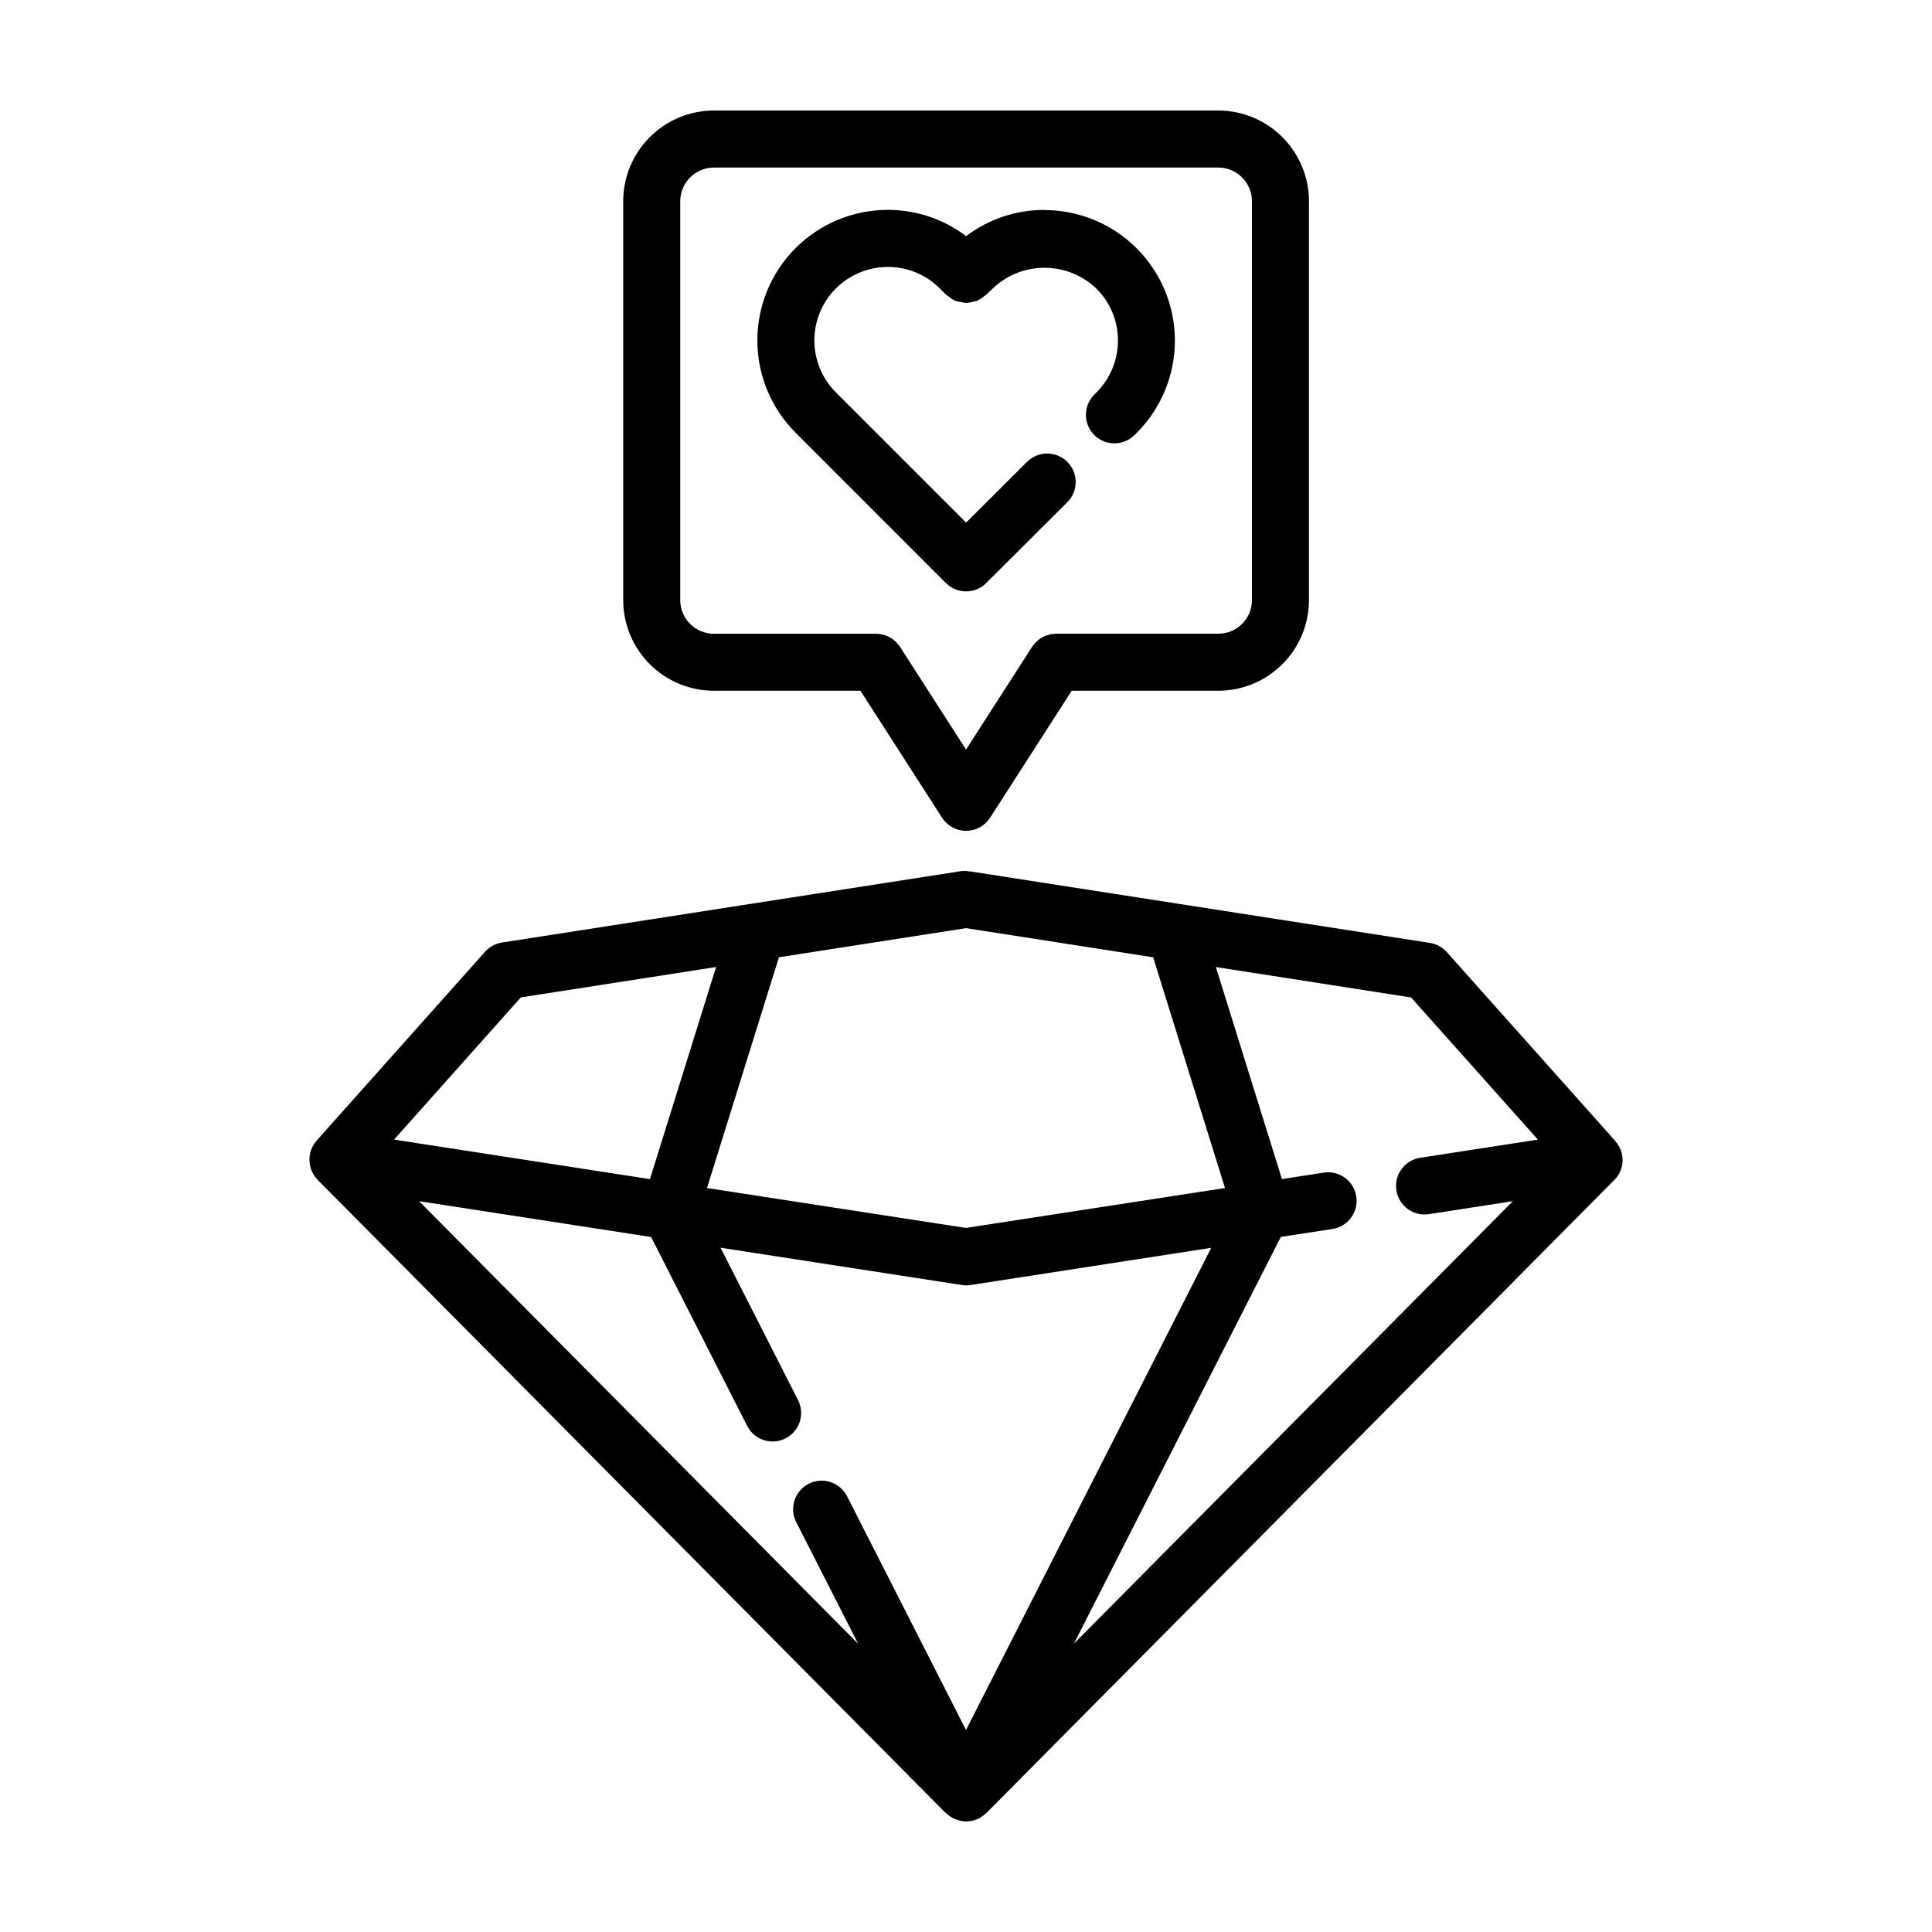 <?xml version="1.0" encoding="UTF-8"?>
<!-- Uploaded to: SVG Repo, www.svgrepo.com, Generator: SVG Repo Mixer Tools -->
<svg fill="#000000" width="800px" height="800px" version="1.1" viewBox="144 144 512 512" xmlns="http://www.w3.org/2000/svg">
 <g>
  <path d="m420.77 199.63c-7.484-0.016-14.77 2.426-20.738 6.941-5.969-4.519-13.254-6.961-20.742-6.953-9.168 0-17.961 3.641-24.445 10.121-6.484 6.477-10.133 15.27-10.141 24.438-0.008 9.168 3.625 17.961 10.098 24.453l39.883 39.887c2.949 2.949 7.734 2.949 10.684 0l0.023-0.035 21.363-21.297c1.461-1.406 2.293-3.34 2.312-5.367s-0.777-3.977-2.207-5.41c-1.434-1.434-3.383-2.234-5.406-2.219-2.027 0.016-3.965 0.844-5.375 2.301l-16.051 16.008-34.527-34.531c-3.644-3.656-5.691-8.605-5.688-13.77 0.004-5.16 2.059-10.109 5.711-13.758 3.648-3.648 8.602-5.699 13.762-5.699 5.164-0.016 10.121 2.035 13.766 5.699l1.512 1.512 0.031 0.051 0.055 0.039 0.047 0.047-0.004-0.004c0.227 0.168 0.461 0.324 0.699 0.469 0.527 0.465 1.117 0.855 1.75 1.16 0.465 0.148 0.941 0.25 1.426 0.301 0.453 0.133 0.918 0.227 1.387 0.273 0.66-0.031 1.312-0.148 1.945-0.348 0.297-0.039 0.59-0.094 0.879-0.168 0.773-0.328 1.48-0.785 2.102-1.348 0.137-0.078 0.27-0.16 0.398-0.254l0.031-0.023s0.051-0.031 0.074-0.051l0.047-0.07 1.582-1.512c3.707-3.562 8.645-5.551 13.785-5.551s10.082 1.988 13.785 5.551c3.648 3.629 5.695 8.566 5.684 13.715 0.004 5.168-2.043 10.125-5.695 13.781l-0.504 0.504c-1.457 1.414-2.281 3.352-2.293 5.375-0.016 2.027 0.789 3.977 2.223 5.406 1.438 1.43 3.391 2.223 5.414 2.199 2.027-0.023 3.961-0.859 5.367-2.32l0.504-0.504c6.465-6.492 10.09-15.289 10.074-24.453-0.012-9.164-3.664-17.949-10.148-24.426-6.484-6.477-15.273-10.113-24.438-10.117z"/>
  <path d="m333.17 173.29c-6.371 0.012-12.48 2.555-16.984 7.066-4.504 4.512-7.031 10.625-7.031 17v105.68c0.008 6.367 2.539 12.473 7.043 16.977 4.5 4.504 10.605 7.035 16.973 7.043h38.859l21.633 33.656c1.391 2.164 3.789 3.473 6.359 3.473 2.574 0 4.969-1.309 6.359-3.473l21.633-33.656h38.859c6.367-0.008 12.473-2.539 16.977-7.043 4.504-4.504 7.035-10.609 7.043-16.977v-105.68c0-6.375-2.531-12.488-7.031-17-4.504-4.512-10.613-7.055-16.988-7.066zm142.61 24.066v105.68c-0.004 4.918-3.988 8.902-8.906 8.906h-43.051c-0.34 0.012-0.676 0.047-1.008 0.102-0.168 0-0.344 0-0.504 0.059-0.254 0.066-0.504 0.145-0.75 0.238-0.219 0.059-0.434 0.125-0.645 0.207-0.203 0.086-0.383 0.207-0.578 0.312h-0.004c-0.238 0.113-0.469 0.242-0.695 0.383-0.168 0.109-0.309 0.258-0.465 0.383h0.004c-0.234 0.172-0.453 0.355-0.668 0.555-0.117 0.117-0.207 0.258-0.312 0.379v-0.004c-0.227 0.254-0.438 0.52-0.629 0.797l-0.047 0.055-17.512 27.234-17.5-27.227-0.039-0.055v-0.004c-0.195-0.273-0.406-0.539-0.633-0.789-0.109-0.125-0.203-0.266-0.316-0.383-0.195-0.18-0.398-0.348-0.609-0.504-0.16-0.152-0.328-0.297-0.504-0.434-0.145-0.098-0.309-0.16-0.457-0.25-0.266-0.168-0.539-0.312-0.824-0.445-0.121-0.055-0.258-0.082-0.383-0.125-0.328-0.129-0.664-0.234-1.008-0.316-0.109 0-0.223 0-0.332-0.039v-0.004c-0.387-0.066-0.777-0.105-1.168-0.113h-43.066c-4.914-0.012-8.895-3.992-8.902-8.91v-105.69c-0.008-4.93 3.977-8.934 8.902-8.953h133.7c4.93 0.016 8.914 4.023 8.906 8.953z"/>
  <path d="m226.53 454.09c0.035 0.09 0.055 0.18 0.098 0.273l-0.004-0.004c0.359 0.805 0.852 1.539 1.457 2.172 0.039 0.039 0.051 0.098 0.09 0.137l166.45 167.8h0.023c0.047 0.047 0.105 0.055 0.152 0.102h0.004c0.352 0.332 0.734 0.629 1.148 0.887l0.25 0.16c0.121 0.07 0.215 0.16 0.344 0.223 0.125 0.059 0.262 0.086 0.395 0.145 0.133 0.059 0.121 0.09 0.191 0.121 0.07 0.031 0.215 0.031 0.324 0.066 0.105 0.035 0.172 0.07 0.262 0.098 0.09 0.023 0.211 0.09 0.324 0.121l-0.004-0.004c0.637 0.195 1.297 0.301 1.965 0.316h0.203-0.004c0.57-0.012 1.141-0.09 1.695-0.23 0.215-0.055 0.414-0.156 0.625-0.23 0.105-0.035 0.215-0.023 0.324-0.066 0.105-0.039 0.125-0.09 0.191-0.121s0.281-0.086 0.414-0.156c0.133-0.07 0.176-0.121 0.273-0.172s0.277-0.176 0.414-0.266h-0.008c0.387-0.25 0.746-0.531 1.078-0.848 0.035-0.035 0.082-0.047 0.109-0.074h0.023l0.137-0.137 165.96-167.32h0.004c1.508-1.32 2.426-3.188 2.547-5.191 0.117-2-0.566-3.965-1.906-5.457v-0.047l-0.051-0.055-0.039-0.051-44.566-49.961h-0.004c-1.164-1.305-2.746-2.168-4.477-2.441l-121.79-18.941h-0.371-0.004c-0.258-0.062-0.523-0.109-0.785-0.141-0.262 0-0.523 0.016-0.781 0.043h-0.383l-121.8 18.941v0.004c-1.73 0.27-3.312 1.133-4.481 2.438l-44.562 49.961-0.082 0.09-0.039 0.074 0.004 0.004c-0.617 0.699-1.098 1.504-1.418 2.379l-0.031 0.105c-0.152 0.43-0.262 0.871-0.336 1.32-0.059 0.402-0.078 0.812-0.066 1.219v0.188c0.02 0.863 0.188 1.715 0.5 2.519zm90.02 17.73 25.453 50.043v-0.004c0.902 1.797 2.484 3.156 4.394 3.781 1.91 0.625 3.988 0.465 5.781-0.445 1.789-0.91 3.144-2.496 3.762-4.406 0.621-1.914 0.453-3.992-0.465-5.781l-20.52-40.348 63.883 9.871v-0.004c0.383 0.066 0.773 0.102 1.164 0.105h0.098-0.004c0.355 0 0.711-0.027 1.062-0.078l63.832-9.867-64.988 127.78-31.535-61.969c-1.902-3.703-6.438-5.172-10.148-3.285-3.711 1.887-5.195 6.422-3.324 10.137l16.426 32.273-116.36-117.3zm83.453-81.848 49.59 7.719 19.043 61.148-68.652 10.578-68.625-10.578 19.066-61.152zm151.56 56.039-31.195 4.812c-4.125 0.637-6.953 4.496-6.316 8.621s4.496 6.953 8.621 6.316l22.234-3.426-116.3 117.24 54.828-107.78 13.75-2.109c4.09-0.672 6.879-4.512 6.246-8.609-0.629-4.094-4.441-6.922-8.543-6.328l-11.168 1.719-17.5-56.191 51.73 8.062zm-269.54-37.684 51.75-8.062-17.531 56.211-67.812-10.473z"/>
 </g>
</svg>